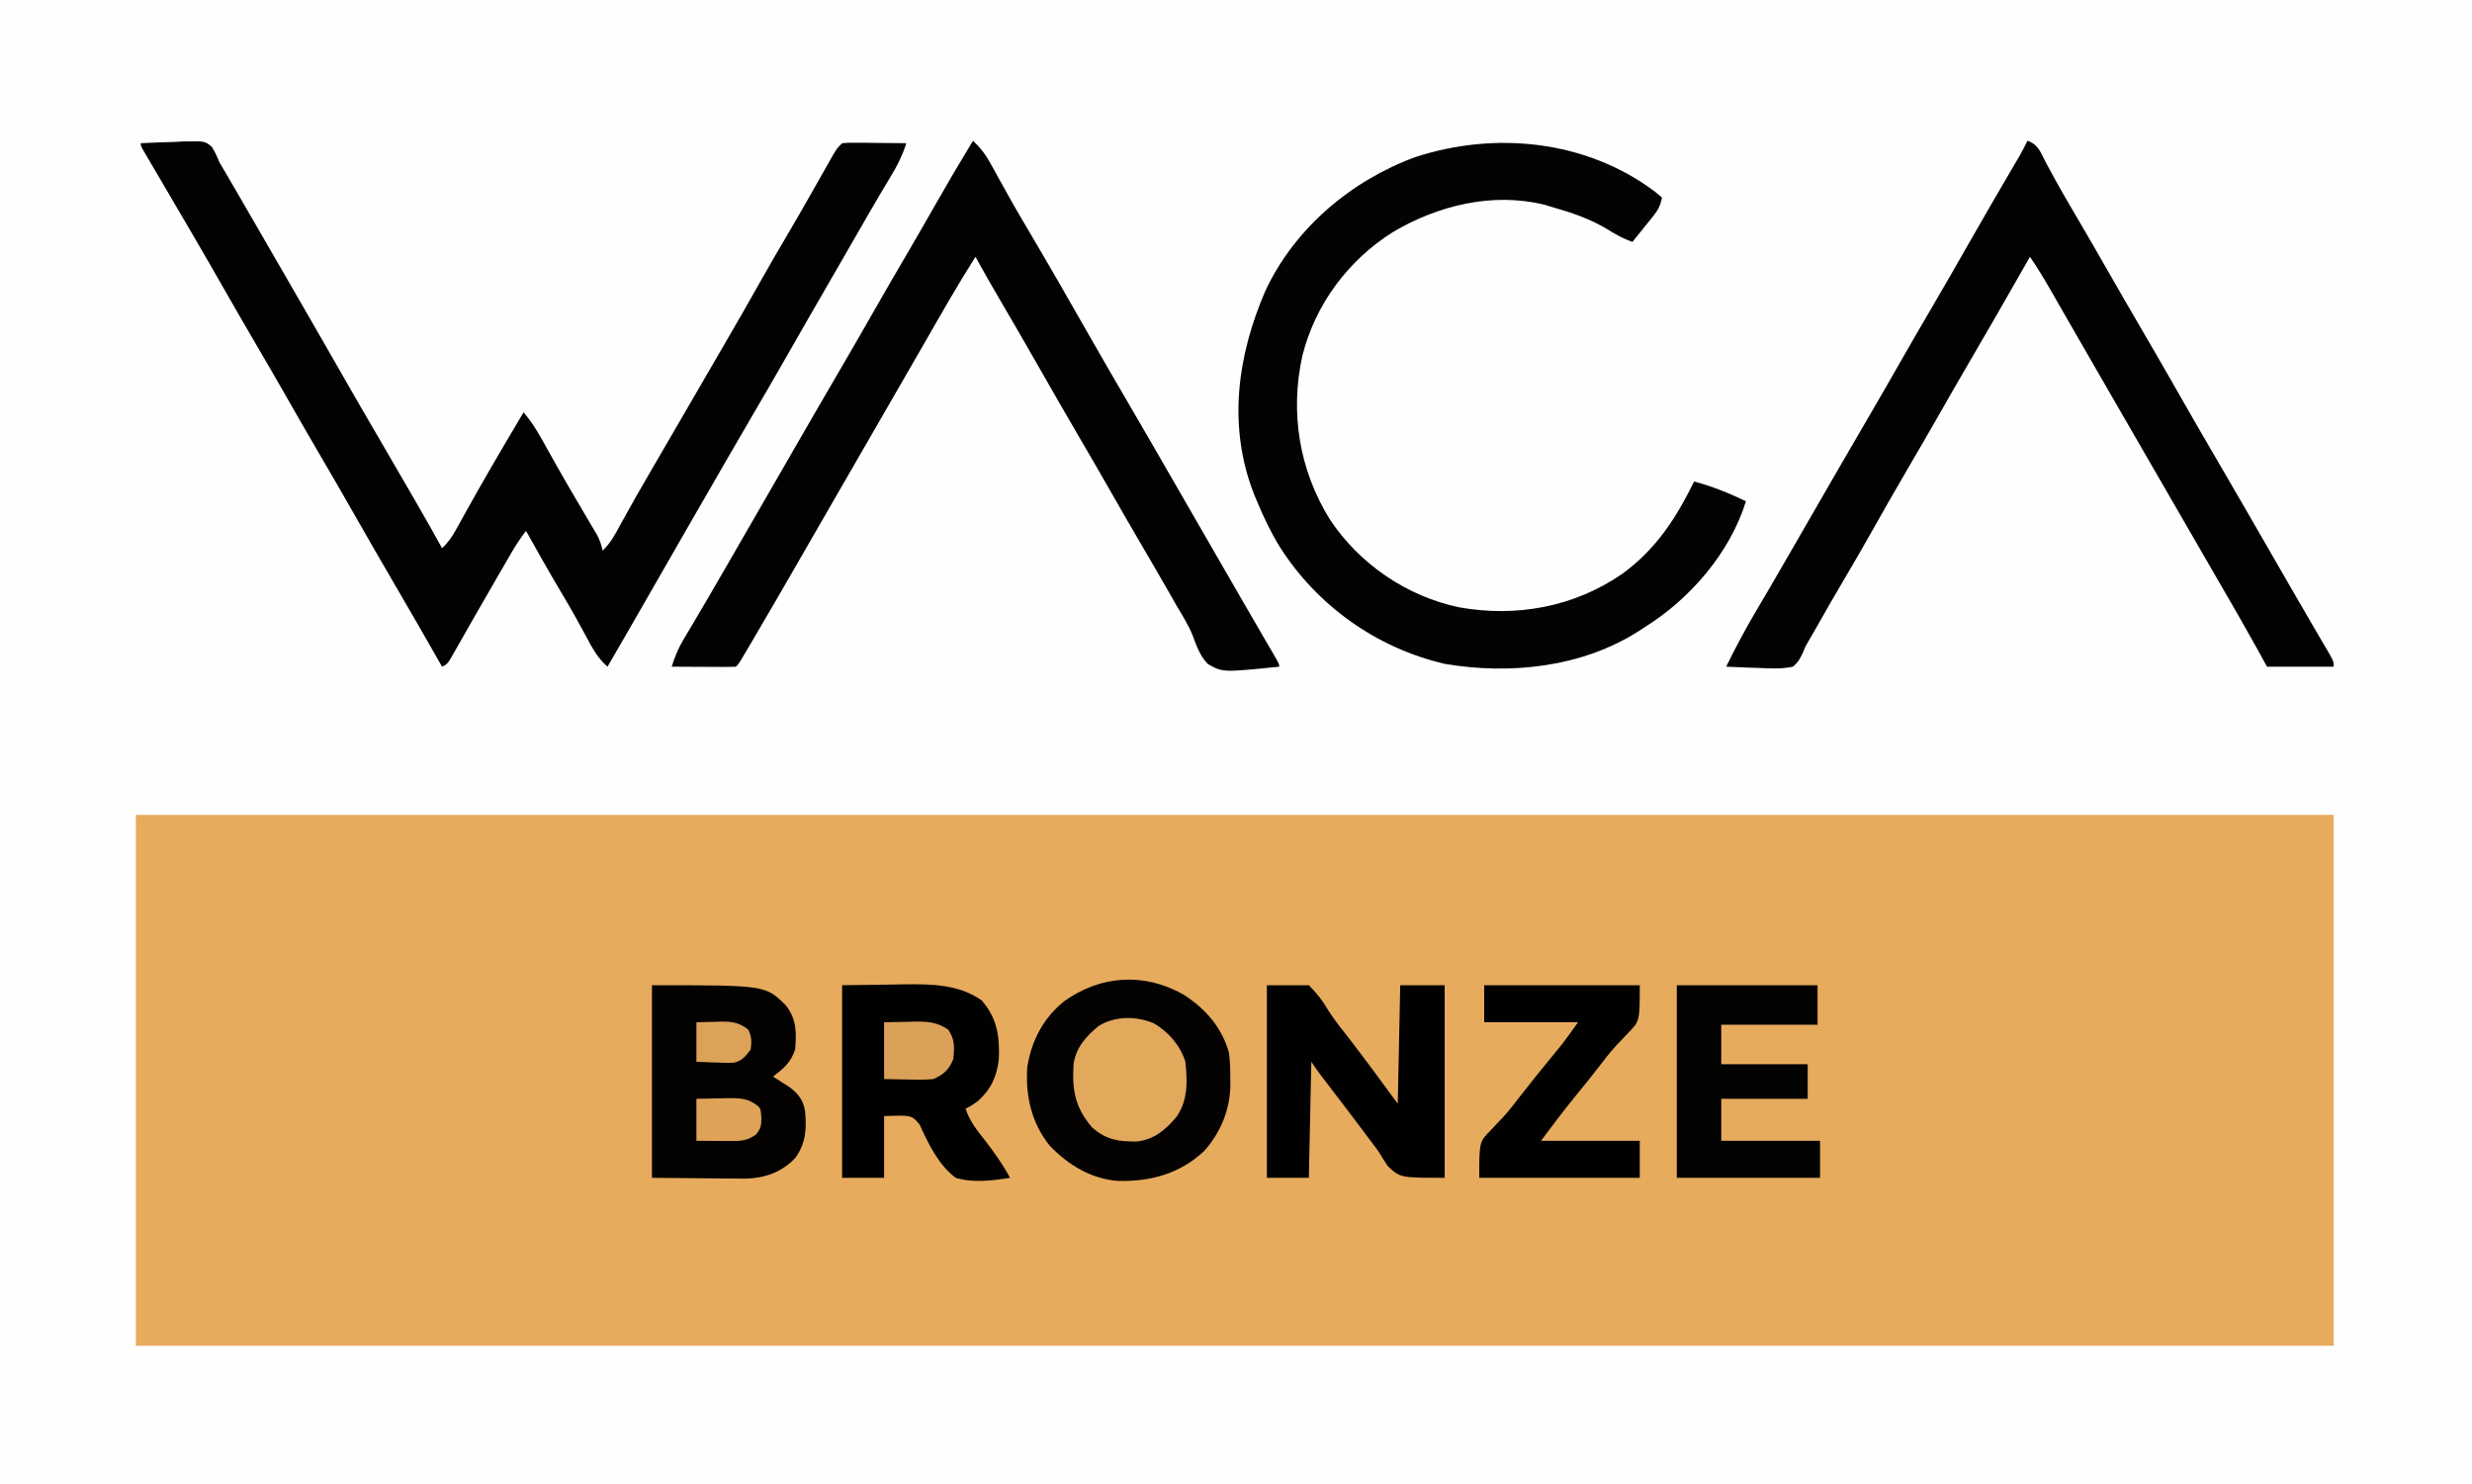 <?xml version="1.0" encoding="UTF-8"?>
<svg version="1.1" xmlns="http://www.w3.org/2000/svg" width="1001" height="601">
<rect width="100%" height="100%" fill="#808080" stroke="none"/>
<path d="M0 0 C330.33 0 660.66 0 1001 0 C1001 198.33 1001 396.66 1001 601 C670.67 601 340.34 601 0 601 C0 402.67 0 204.34 0 0 Z " fill="#FEFEFE" transform="translate(0,0)"/>
<path d="M0 0 C293.7 0 587.4 0 890 0 C890 70.95 890 141.9 890 215 C596.3 215 302.6 215 0 215 C0 144.05 0 73.1 0 0 Z " fill="#E7AB5E" transform="translate(55,330)"/>
<path d="M0 0 C4.395 -0.233 8.788 -0.375 13.188 -0.5 C15.056 -0.601 15.056 -0.601 16.963 -0.703 C25.905 -0.895 25.905 -0.895 28.755 1.434 C30.093 3.555 31.03 5.688 32 8 C32.987 9.718 33.996 11.423 35.023 13.117 C36.142 15.036 37.259 16.955 38.375 18.875 C38.982 19.918 39.589 20.961 40.215 22.036 C46.538 32.906 52.819 43.799 59.096 54.696 C61.015 58.026 62.937 61.355 64.859 64.684 C70.616 74.651 76.364 84.624 82.062 94.625 C86.84 103.007 91.69 111.345 96.559 119.675 C101.082 127.416 105.58 135.172 110.062 142.938 C110.682 144.009 111.301 145.08 111.939 146.184 C115.347 152.093 118.712 158.023 122 164 C124.475 161.738 126.025 159.447 127.645 156.52 C128.15 155.614 128.655 154.708 129.176 153.775 C129.716 152.797 130.256 151.82 130.812 150.812 C131.971 148.737 133.131 146.663 134.293 144.59 C135.199 142.973 135.199 142.973 136.123 141.324 C139.237 135.81 142.428 130.341 145.625 124.875 C146.216 123.863 146.808 122.851 147.417 121.808 C149.923 117.525 152.442 113.252 155 109 C159.096 113.654 161.891 118.918 164.875 124.312 C170.309 134.053 175.883 143.699 181.593 153.281 C182.155 154.233 182.718 155.186 183.297 156.168 C183.795 157.006 184.294 157.844 184.808 158.708 C185.912 160.831 186.544 162.662 187 165 C190.3 161.909 192.193 158.258 194.312 154.312 C198.322 146.972 202.457 139.716 206.688 132.5 C211.656 124.018 216.595 115.519 221.5 107 C226.345 98.586 231.22 90.191 236.125 81.812 C241.3 72.969 246.37 64.071 251.394 55.141 C254.848 49.01 258.369 42.925 261.964 36.875 C264.726 32.21 267.427 27.511 270.105 22.797 C270.466 22.162 270.827 21.527 271.199 20.873 C273.019 17.674 274.834 14.472 276.644 11.267 C277.314 10.085 277.985 8.904 278.656 7.723 C279.252 6.668 279.849 5.614 280.463 4.528 C282 2 282 2 284 0 C286.614 -0.227 286.614 -0.227 289.883 -0.195 C291.633 -0.186 291.633 -0.186 293.418 -0.176 C294.641 -0.159 295.865 -0.142 297.125 -0.125 C298.356 -0.116 299.587 -0.107 300.855 -0.098 C303.904 -0.074 306.952 -0.041 310 0 C308.469 4.83 306.44 8.938 303.812 13.25 C302.905 14.766 301.999 16.283 301.094 17.801 C300.351 19.043 300.351 19.043 299.594 20.311 C296.621 25.327 293.721 30.384 290.812 35.438 C289.521 37.68 288.229 39.922 286.938 42.164 C286.288 43.292 285.638 44.421 284.969 45.583 C283.023 48.96 281.074 52.336 279.125 55.711 C273.373 65.67 267.631 75.633 261.938 85.625 C257.152 94.019 252.296 102.37 247.419 110.712 C241.204 121.348 235.053 132.021 228.904 142.696 C226.985 146.026 225.063 149.355 223.141 152.684 C216.836 163.6 210.548 174.525 204.303 185.475 C199.243 194.34 194.125 203.172 189 212 C184.984 208.506 182.84 204.437 180.375 199.812 C179.49 198.185 178.603 196.559 177.715 194.934 C177.265 194.11 176.815 193.286 176.351 192.437 C174.284 188.708 172.116 185.04 169.938 181.375 C165.16 173.323 160.557 165.179 156 157 C153.825 159.802 151.952 162.659 150.172 165.727 C149.353 167.133 149.353 167.133 148.519 168.568 C147.935 169.577 147.351 170.586 146.75 171.625 C146.143 172.668 145.536 173.711 144.911 174.785 C141.874 180.012 138.854 185.247 135.859 190.497 C134.49 192.897 133.118 195.295 131.746 197.693 C130.76 199.421 129.78 201.152 128.8 202.883 C127.901 204.455 127.901 204.455 126.984 206.059 C126.191 207.455 126.191 207.455 125.382 208.881 C124 211 124 211 122 212 C121.71 211.49 121.42 210.979 121.121 210.453 C115.22 200.081 109.278 189.736 103.25 179.438 C97.766 170.066 92.36 160.652 86.985 151.218 C81.716 141.974 76.383 132.769 71.008 123.586 C66.803 116.395 62.659 109.171 58.538 101.932 C54.736 95.262 50.876 88.627 47 82 C42.626 74.523 38.286 67.028 34 59.5 C29.75 52.038 25.455 44.603 21.125 37.188 C20.55 36.203 19.975 35.218 19.382 34.203 C16.26 28.859 13.131 23.518 10 18.18 C9.351 17.072 8.703 15.965 8.035 14.823 C6.78 12.682 5.524 10.541 4.266 8.401 C3.706 7.445 3.147 6.489 2.57 5.504 C2.073 4.656 1.575 3.809 1.063 2.936 C0 1 0 1 0 0 Z " fill="#020202" transform="translate(57,58)"/>
<path d="M0 0 C0.99 0.825 1.98 1.65 3 2.5 C2.403 5.599 1.47 7.503 -0.504 9.953 C-1.244 10.881 -1.244 10.881 -1.998 11.828 C-2.772 12.779 -2.772 12.779 -3.562 13.75 C-4.083 14.4 -4.603 15.049 -5.139 15.719 C-6.42 17.317 -7.709 18.909 -9 20.5 C-12.782 19.114 -15.975 17.335 -19.375 15.188 C-26.296 11.086 -33.292 8.708 -41 6.5 C-42.833 5.949 -42.833 5.949 -44.703 5.387 C-65.781 0.265 -87.782 5.735 -106 16.5 C-124.128 27.96 -137.358 45.693 -142.629 66.586 C-147.695 89.594 -143.892 112.931 -131.477 132.879 C-119.509 150.945 -100.279 164.048 -79.066 168.468 C-55.92 172.577 -32.641 168.338 -13.172 154.957 C0.543 144.961 8.637 132.51 16 117.5 C23.37 119.466 30.13 122.196 37 125.5 C30.576 146.292 14.375 165.084 -4 176.5 C-4.786 177.019 -5.573 177.539 -6.383 178.074 C-29.37 192.746 -58.364 195.842 -84.875 191.375 C-112.504 184.985 -136.676 167.808 -151.826 143.89 C-155.428 138.001 -158.359 131.877 -161 125.5 C-161.379 124.599 -161.758 123.698 -162.148 122.77 C-172.956 95.262 -169.017 66.678 -157.594 40.246 C-145.721 14.95 -122.978 -4.275 -96.97 -13.855 C-64.553 -24.468 -27.78 -20.762 0 0 Z " fill="#030303" transform="translate(670,77.5)"/>
<path d="M0 0 C2.922 2.727 4.956 5.329 6.883 8.824 C7.666 10.23 7.666 10.23 8.464 11.663 C9.012 12.661 9.56 13.659 10.125 14.688 C11.296 16.79 12.468 18.891 13.641 20.992 C14.502 22.539 14.502 22.539 15.381 24.116 C17.494 27.88 19.671 31.602 21.875 35.312 C30.766 50.322 39.425 65.469 48.062 80.625 C52.848 89.019 57.704 97.37 62.581 105.712 C68.8 116.356 74.956 127.036 81.109 137.718 C84.237 143.147 87.369 148.573 90.5 154 C94.297 160.582 98.094 167.164 101.891 173.746 C102.531 174.857 103.172 175.967 103.832 177.112 C105.096 179.303 106.36 181.495 107.623 183.687 C110.535 188.737 113.453 193.783 116.387 198.82 C116.905 199.71 117.422 200.601 117.956 201.518 C118.92 203.173 119.885 204.827 120.853 206.48 C124 211.889 124 211.889 124 213 C101.06 215.338 101.06 215.338 95.031 211.866 C91.924 208.623 90.49 204.517 88.955 200.361 C87.199 196.018 84.693 192.086 82.312 188.062 C81.285 186.263 80.26 184.463 79.238 182.66 C75.866 176.749 72.437 170.873 69 165 C64.626 157.523 60.286 150.028 56 142.5 C51.797 135.118 47.541 127.769 43.25 120.438 C37.768 111.07 32.364 101.66 26.992 92.23 C21.59 82.751 16.126 73.31 10.604 63.9 C7.326 58.308 4.119 52.683 1 47 C-6.37 58.631 -13.157 70.602 -20.012 82.541 C-23.167 88.031 -26.334 93.515 -29.5 99 C-30.75 101.167 -32 103.333 -33.25 105.5 C-40.75 118.5 -48.25 131.5 -55.75 144.5 C-56.369 145.573 -56.988 146.646 -57.625 147.751 C-58.874 149.914 -60.122 152.078 -61.371 154.241 C-64.524 159.706 -67.675 165.172 -70.82 170.641 C-76.959 181.309 -83.123 191.961 -89.375 202.562 C-89.929 203.503 -90.483 204.444 -91.053 205.413 C-91.559 206.268 -92.065 207.123 -92.586 208.004 C-93.03 208.755 -93.474 209.506 -93.931 210.28 C-95 212 -95 212 -96 213 C-97.927 213.087 -99.857 213.107 -101.785 213.098 C-102.955 213.094 -104.125 213.091 -105.33 213.088 C-106.562 213.08 -107.793 213.071 -109.062 213.062 C-110.916 213.056 -110.916 213.056 -112.807 213.049 C-115.871 213.037 -118.936 213.021 -122 213 C-120.785 209.054 -119.378 205.625 -117.27 202.078 C-116.448 200.684 -116.448 200.684 -115.61 199.262 C-115.017 198.268 -114.424 197.274 -113.812 196.25 C-112.536 194.086 -111.26 191.922 -109.984 189.758 C-109.325 188.642 -108.666 187.526 -107.986 186.376 C-104.811 180.979 -101.686 175.552 -98.562 170.125 C-97.303 167.94 -96.044 165.755 -94.785 163.57 C-94.16 162.485 -93.535 161.4 -92.891 160.282 C-89.14 153.771 -85.383 147.263 -81.627 140.755 C-78.488 135.314 -75.35 129.873 -72.215 124.43 C-65.53 112.829 -58.816 101.246 -52.058 89.687 C-47.839 82.461 -43.678 75.204 -39.538 67.932 C-35.154 60.243 -30.692 52.601 -26.222 44.961 C-22.335 38.31 -18.496 31.634 -14.688 24.938 C-9.915 16.548 -5.016 8.246 0 0 Z " fill="#020202" transform="translate(394,57)"/>
<path d="M0 0 C4.337 1.446 5.294 4.718 7.312 8.562 C8.204 10.215 9.099 11.866 9.996 13.516 C10.478 14.403 10.96 15.291 11.457 16.205 C14.174 21.126 17.028 25.966 19.875 30.812 C24.293 38.351 28.679 45.906 33 53.5 C37.202 60.882 41.459 68.231 45.75 75.562 C50.889 84.344 55.963 93.16 61 102 C66.54 111.721 72.134 121.409 77.783 131.067 C83.932 141.581 90.012 152.133 96.091 162.687 C98.671 167.164 101.252 171.64 103.834 176.116 C105.098 178.306 106.361 180.498 107.623 182.689 C110.529 187.73 113.443 192.766 116.387 197.785 C116.905 198.671 117.422 199.556 117.956 200.469 C118.918 202.112 119.883 203.753 120.853 205.392 C124 210.777 124 210.777 124 213 C115.09 213 106.18 213 97 213 C94.865 209.133 94.865 209.133 92.688 205.188 C87.761 196.301 82.689 187.505 77.581 178.723 C74.542 173.489 71.523 168.243 68.5 163 C64.173 155.496 59.842 147.995 55.5 140.5 C49.299 129.796 43.12 119.079 36.939 108.363 C35.038 105.066 33.136 101.769 31.234 98.473 C30.617 97.402 30 96.332 29.364 95.23 C28.126 93.085 26.888 90.94 25.65 88.796 C22.73 83.737 19.813 78.678 16.906 73.612 C15.538 71.231 14.169 68.85 12.8 66.469 C11.839 64.797 10.881 63.123 9.922 61.449 C7.089 56.524 4.243 51.667 1 47 C0.589 47.723 0.177 48.445 -0.247 49.189 C-8.095 62.968 -15.979 76.723 -23.989 90.408 C-28.196 97.602 -32.342 104.829 -36.464 112.073 C-40.242 118.701 -44.082 125.291 -47.938 131.875 C-53.172 140.817 -58.304 149.812 -63.384 158.843 C-66.937 165.148 -70.56 171.405 -74.252 177.63 C-78.183 184.273 -82.001 190.979 -85.803 197.696 C-86.746 199.355 -87.703 201.006 -88.677 202.647 C-90.039 204.958 -90.039 204.958 -90.981 207.38 C-92.099 209.823 -92.92 211.285 -95 213 C-99.636 213.986 -104.1 213.754 -108.812 213.5 C-110.078 213.464 -111.343 213.428 -112.646 213.391 C-115.767 213.296 -118.882 213.165 -122 213 C-118.156 205.095 -114.045 197.435 -109.562 189.875 C-108.322 187.766 -107.083 185.657 -105.844 183.547 C-104.892 181.929 -104.892 181.929 -103.922 180.279 C-100.775 174.91 -97.668 169.518 -94.562 164.125 C-93.941 163.047 -93.32 161.97 -92.68 160.859 C-90.786 157.573 -88.893 154.287 -87 151 C-79.056 137.207 -71.092 123.428 -63.058 109.687 C-58.836 102.456 -54.672 95.194 -50.53 87.917 C-46.813 81.398 -43.04 74.914 -39.25 68.438 C-33.769 59.072 -28.365 49.664 -22.995 40.235 C-17.508 30.605 -11.953 21.018 -6.34 11.461 C-5.526 10.073 -5.526 10.073 -4.695 8.656 C-3.984 7.447 -3.984 7.447 -3.258 6.213 C-2.098 4.172 -1.027 2.111 0 0 Z " fill="#020202" transform="translate(821,57)"/>
<path d="M0 0 C8.826 5.649 15.592 13.273 18.465 23.594 C18.925 27.107 18.997 30.588 19 34.125 C19.012 34.807 19.024 35.489 19.037 36.191 C19.066 46.272 15.139 55.964 8.375 63.438 C-1.388 72.604 -13.274 75.798 -26.336 75.52 C-37.283 74.753 -46.514 69.112 -54.07 61.305 C-61.555 52.015 -64.02 40.95 -63.188 29.25 C-61.443 18.618 -56.747 9.594 -48.328 2.781 C-33.48 -7.84 -15.969 -8.968 0 0 Z " fill="#040302" transform="translate(479.188,402.75)"/>
<path d="M0 0 C45.938 0 45.938 0 54.125 8.062 C58.595 13.634 58.535 19.089 58 26 C56.237 31.288 53.322 33.735 49 37 C49.922 37.58 49.922 37.58 50.863 38.172 C51.672 38.693 52.48 39.213 53.312 39.75 C54.513 40.516 54.513 40.516 55.738 41.297 C59.3 43.979 61.292 46.57 62 51 C62.68 58.18 62.343 64.061 58 70 C52.52 75.735 45.873 78.087 38.031 78.341 C36.259 78.34 34.487 78.324 32.715 78.293 C31.879 78.29 31.042 78.287 30.181 78.284 C27.1 78.268 24.019 78.226 20.938 78.188 C10.573 78.095 10.573 78.095 0 78 C0 52.26 0 26.52 0 0 Z " fill="#030201" transform="translate(264,399)"/>
<path d="M0 0 C9.498 -0.124 9.498 -0.124 19.188 -0.25 C21.157 -0.286 23.127 -0.323 25.157 -0.36 C36.026 -0.477 47.303 -0.414 56.562 6.188 C62.799 13.383 63.871 20.79 63.449 30.109 C62.644 37.084 60.131 42.437 54.812 47.062 C52 49 52 49 50 50 C51.593 55.056 54.664 58.755 57.875 62.875 C61.666 67.754 65.059 72.558 68 78 C60.749 79.142 53.132 80.137 46 78 C39.089 72.878 34.879 64.174 31.414 56.477 C28.174 52.611 28.174 52.611 17 53 C17 61.25 17 69.5 17 78 C11.39 78 5.78 78 0 78 C0 52.26 0 26.52 0 0 Z " fill="#010100" transform="translate(341,399)"/>
<path d="M0 0 C5.61 0 11.22 0 17 0 C20.369 3.462 22.346 5.882 24.681 9.894 C27.417 14.263 30.712 18.248 33.875 22.312 C40.384 30.781 46.681 39.383 53 48 C53.33 32.16 53.66 16.32 54 0 C59.94 0 65.88 0 72 0 C72 25.74 72 51.48 72 78 C54 78 54 78 48.938 73.25 C47.584 71.193 46.271 69.109 45 67 C43.665 65.194 42.31 63.402 40.938 61.625 C40.213 60.649 39.489 59.673 38.742 58.668 C34.356 52.775 29.872 46.956 25.408 41.122 C24.738 40.245 24.069 39.368 23.379 38.465 C22.776 37.677 22.174 36.889 21.553 36.078 C20.316 34.423 19.146 32.719 18 31 C17.67 46.51 17.34 62.02 17 78 C11.39 78 5.78 78 0 78 C0 52.26 0 26.52 0 0 Z " fill="#020101" transform="translate(513,399)"/>
<path d="M0 0 C18.81 0 37.62 0 57 0 C57 5.28 57 10.56 57 16 C44.13 16 31.26 16 18 16 C18 21.28 18 26.56 18 32 C29.55 32 41.1 32 53 32 C53 36.62 53 41.24 53 46 C41.45 46 29.9 46 18 46 C18 51.61 18 57.22 18 63 C31.2 63 44.4 63 58 63 C58 67.95 58 72.9 58 78 C38.86 78 19.72 78 0 78 C0 52.26 0 26.52 0 0 Z " fill="#020201" transform="translate(679,399)"/>
<path d="M0 0 C20.79 0 41.58 0 63 0 C63 14.585 63 14.585 58.188 19.438 C57.17 20.514 56.156 21.594 55.145 22.676 C54.622 23.218 54.099 23.76 53.561 24.319 C50.974 27.104 48.687 30.111 46.375 33.125 C43.099 37.342 39.78 41.511 36.375 45.625 C31.761 51.294 27.385 57.153 23 63 C36.2 63 49.4 63 63 63 C63 67.95 63 72.9 63 78 C41.55 78 20.1 78 -2 78 C-2 63.415 -2 63.415 2.812 58.562 C3.835 57.479 4.854 56.393 5.871 55.305 C6.394 54.762 6.917 54.219 7.457 53.659 C9.949 50.98 12.151 48.09 14.375 45.188 C18.989 39.245 23.714 33.4 28.498 27.593 C29.268 26.651 29.268 26.651 30.055 25.691 C30.503 25.147 30.952 24.602 31.414 24.041 C33.702 21.097 35.833 18.034 38 15 C25.46 15 12.92 15 0 15 C0 10.05 0 5.1 0 0 Z " fill="#010100" transform="translate(601,399)"/>
<path d="M0 0 C5.865 3.492 10.611 8.965 12.625 15.5 C13.47 23.36 13.7 30.852 9.184 37.633 C4.759 42.934 0.057 46.997 -7.023 47.801 C-14.468 47.833 -19.256 47.184 -25.062 42.188 C-32.099 34.01 -33.311 26.902 -32.636 16.469 C-31.751 9.786 -27.413 4.94 -22.312 0.875 C-15.618 -3.105 -7.104 -3.062 0 0 Z " fill="#E2A85C" transform="translate(467.375,414.5)"/>
<path d="M0 0 C3.176 -0.062 6.353 -0.124 9.625 -0.188 C11.109 -0.228 11.109 -0.228 12.624 -0.27 C17.827 -0.319 21.548 -0.013 26 3 C28.699 7.049 28.535 10.249 28 15 C26.237 19.267 24.17 21.103 20 23 C16.552 23.362 13.15 23.282 9.688 23.188 C4.892 23.095 4.892 23.095 0 23 C0 15.41 0 7.82 0 0 Z " fill="#DBA158" transform="translate(358,414)"/>
<path d="M0 0 C3.23 -0.081 6.457 -0.141 9.688 -0.188 C11.056 -0.225 11.056 -0.225 12.451 -0.264 C17.472 -0.318 20.922 -0.297 25 3 C26 4 26 4 26.312 7.812 C26.278 10.992 26.159 11.787 24.188 14.438 C20.957 16.745 18.411 17.124 14.551 17.098 C13.703 17.094 12.856 17.091 11.982 17.088 C10.661 17.075 10.661 17.075 9.312 17.062 C8.42 17.058 7.527 17.053 6.607 17.049 C4.405 17.037 2.202 17.019 0 17 C0 11.39 0 5.78 0 0 Z " fill="#DEA358" transform="translate(282,445)"/>
<path d="M0 0 C2.537 -0.062 5.074 -0.124 7.688 -0.188 C8.477 -0.215 9.267 -0.242 10.081 -0.27 C14.603 -0.323 17.433 0.183 21 3 C22.444 5.889 22.377 7.796 22 11 C19.993 13.726 18.43 15.715 14.995 16.4 C12.706 16.492 10.474 16.437 8.188 16.312 C7.399 16.29 6.611 16.267 5.799 16.244 C3.865 16.186 1.932 16.096 0 16 C0 10.72 0 5.44 0 0 Z " fill="#DCA258" transform="translate(282,414)"/>
</svg>
